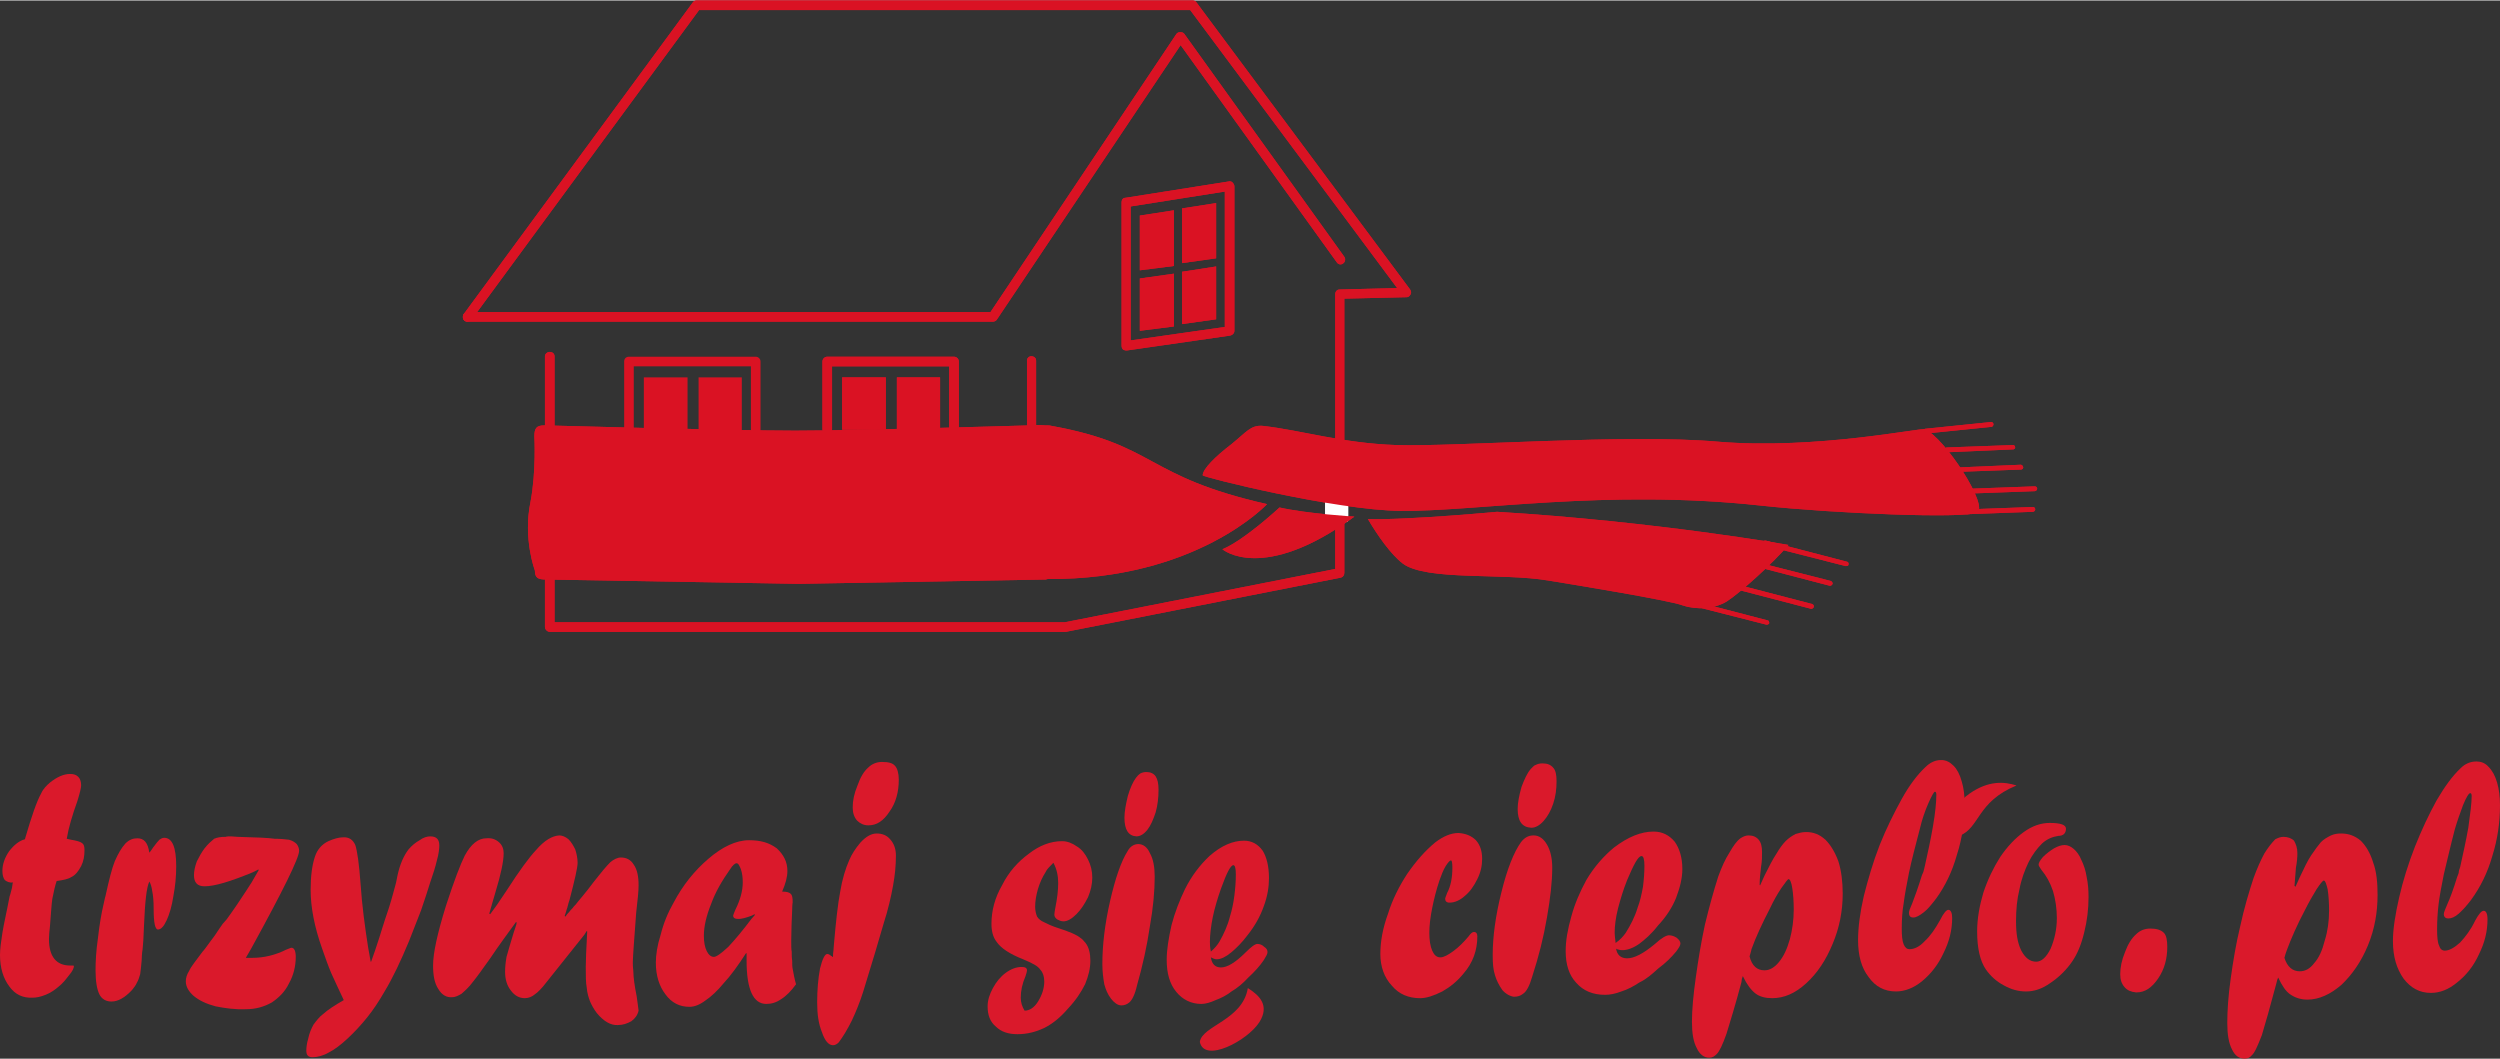 <?xml version="1.0" encoding="UTF-8"?>
<!DOCTYPE svg PUBLIC "-//W3C//DTD SVG 1.1//EN" "http://www.w3.org/Graphics/SVG/1.1/DTD/svg11.dtd">
<!-- Creator: CorelDRAW X8 -->
<svg xmlns="http://www.w3.org/2000/svg" xml:space="preserve" width="1454px" height="616px" version="1.1" style="shape-rendering:geometricPrecision; text-rendering:geometricPrecision; image-rendering:optimizeQuality; fill-rule:evenodd; clip-rule:evenodd"
viewBox="0 0 5207 2204"
 xmlns:xlink="http://www.w3.org/1999/xlink">
 <rect x="0" y="0" width="5207" height="2204" fill="#333333" stroke="none"/>
 <defs>
  <style type="text/css">
   <![CDATA[
    .fil2 {fill:#DA192B}
    .fil0 {fill:#DA1223;fill-rule:nonzero}
    .fil3 {fill:#DA192B;fill-rule:nonzero}
    .fil1 {fill:white;fill-rule:nonzero}
   ]]>
  </style>
 </defs>
 <g id="Warstwa_x0020_1">
  <g id="_2516955217728">
   <path class="fil0" d="M1145 1315c-5,0 -10,-5 -10,-10l0 -564c0,-5 5,-9 10,-9 6,0 10,4 10,9l0 554 1063 0 563 -111 0 -572c0,-6 4,-10 9,-10l120 -3 -431 -579 -1023 0 -474 645c-4,4 -10,5 -14,2 -4,-3 -5,-9 -2,-14l477 -649c2,-3 5,-4 8,-4l1033 0c3,0 6,1 8,4l445 598c2,3 3,7 1,10 -2,4 -5,6 -8,6l-130 3 0 571c0,5 -3,9 -7,10l-573 113 -1075 0z"/>
   <path class="fil0" d="M2068 669l-1094 0c-6,0 -10,-4 -10,-10 0,-5 4,-10 10,-10l1089 0 387 -579c2,-3 5,-4 8,-4l1 0c3,0 6,1 8,4l333 464c3,4 2,11 -3,14 -4,3 -10,2 -13,-3l-325 -452 -383 572c-1,2 -5,4 -8,4z"/>
   <path class="fil0" d="M1987 904c-5,0 -10,-5 -10,-10l0 -132 -244 0 0 131c0,5 -5,9 -10,9 -5,0 -10,-4 -10,-9l0 -141c0,-6 5,-10 10,-10l264 0c5,0 10,4 10,10l0 142c0,5 -5,10 -10,10z"/>
   <polygon class="fil0" points="1845,894 1754,894 1754,785 1845,785 "/>
   <polygon class="fil0" points="1958,894 1868,894 1868,785 1958,785 "/>
   <path class="fil0" d="M2148 921c-5,0 -9,-5 -9,-10l0 -161c0,-5 4,-9 9,-9 6,0 10,4 10,9l0 161c0,5 -4,10 -10,10z"/>
   <path class="fil0" d="M2355 429l0 279 196 -28 0 -282 -196 31zm-9 300c-3,0 -5,-1 -7,-2 -2,-2 -3,-5 -3,-8l0 -299c0,-5 3,-9 8,-9l215 -34c3,-1 6,0 8,2 2,2 4,5 4,8l0 301c0,5 -4,9 -9,10l-215 31c-1,0 -1,0 -1,0z"/>
   <polygon class="fil0" points="2374,448 2374,562 2445,553 2445,437 "/>
   <polygon class="fil0" points="2462,433 2462,547 2533,537 2533,422 "/>
   <polygon class="fil0" points="2374,579 2374,688 2445,679 2445,569 "/>
   <polygon class="fil0" points="2462,565 2462,674 2533,664 2533,554 "/>
   <path class="fil0" d="M2639 1049c-256,-58 -229,-123 -449,-163 -3,-1 -8,-1 -12,-1 0,0 0,0 0,0l-1 0c-11,-1 -23,-1 -33,0 0,0 -366,11 -488,11 -128,0 -522,-11 -522,-11 -17,0 -21,6 -21,23 0,0 4,73 -8,136 -16,77 9,143 9,143 0,16 7,19 23,19l527 9 514 -9c1,0 3,-1 4,-1 310,2 457,-156 457,-156z"/>
   <path class="fil1" d="M2804 1086l-40 0c-2,0 -4,-2 -4,-5l0 -65c0,-2 2,-4 4,-4l40 0c2,0 4,2 4,4l0 65c0,3 -2,5 -4,5z"/>
   <path class="fil0" d="M2665 1056c0,0 -73,68 -119,87 0,0 83,72 275,-68 0,0 -99,-6 -156,-19z"/>
   <path class="fil0" d="M2630 886c-25,-2 -34,13 -65,38 -34,26 -60,52 -60,65 0,4 278,73 412,74 154,2 429,-46 750,-11 158,17 419,27 450,15 28,-11 -66,-156 -108,-174 -4,-4 -228,43 -430,26 -192,-17 -547,11 -671,7 -113,-4 -198,-31 -278,-40z"/>
   <path class="fil0" d="M3725 1134c0,0 -277,-49 -607,-69 -142,13 -246,17 -269,15 20,34 48,74 73,93 49,36 208,19 302,35 49,8 252,41 281,52 30,10 66,7 91,-8 27,-17 98,-81 129,-118z"/>
   <path class="fil0" d="M3845 1178c0,0 0,0 -1,0l-169 -43c-2,-1 -4,-4 -3,-6 0,-3 3,-5 6,-4l169 44c2,0 4,3 3,6 0,2 -2,3 -5,3z"/>
   <path class="fil0" d="M3812 1219c-1,0 -1,0 -1,0l-169 -44c-3,-1 -5,-3 -4,-6 1,-2 3,-4 6,-3l169 43c3,1 4,4 4,6 -1,2 -3,4 -5,4z"/>
   <path class="fil0" d="M3773 1267c0,0 -1,0 -1,0l-169 -44c-3,-1 -4,-3 -4,-6 1,-3 3,-4 6,-4l169 44c3,1 4,3 4,6 -1,2 -3,4 -5,4z"/>
   <path class="fil0" d="M3680 1300c0,0 -1,0 -1,0l-169 -43c-3,-1 -4,-4 -4,-6 1,-3 4,-5 6,-4l169 44c3,0 4,3 4,6 -1,2 -3,3 -5,3z"/>
   <path class="fil0" d="M4055 941c-2,0 -4,-2 -4,-5 -1,-3 2,-5 4,-5l137 -5 1 0c2,0 4,2 4,4 1,3 -2,5 -4,5l-137 6 -1 0z"/>
   <path class="fil0" d="M4072 982c-3,0 -5,-2 -5,-4 0,-3 2,-5 4,-5l137 -6 1 0c2,0 4,2 5,5 0,3 -2,5 -5,5l-137 5 0 0z"/>
   <path class="fil0" d="M4101 1027c-3,0 -5,-2 -5,-5 0,-3 2,-5 5,-5l137 -5c3,0 5,2 5,5 0,2 -2,5 -5,5l-137 5 0 0z"/>
   <path class="fil0" d="M4097 1070c-3,0 -5,-2 -5,-5 0,-2 2,-5 5,-5l137 -5 0 0c3,0 5,2 5,5 0,2 -2,5 -5,5l-137 5 0 0z"/>
   <path class="fil0" d="M4011 902c-3,0 -5,-2 -5,-5 0,-2 2,-5 4,-5l137 -14c3,0 5,2 5,5 0,2 -2,5 -4,5l-137 14c0,0 0,0 0,0z"/>
   <path class="fil0" d="M1145 1315c-5,0 -10,-5 -10,-10l0 -564c0,-5 5,-9 10,-9 6,0 10,4 10,9l0 554 1063 0 563 -111 0 -572c0,-6 4,-10 9,-10l120 -3 -431 -579 -1023 0 -474 645c-4,4 -10,5 -14,2 -4,-3 -5,-9 -2,-14l477 -649c2,-3 5,-4 8,-4l1033 0c3,0 6,1 8,4l445 598c2,3 3,7 1,10 -2,4 -5,6 -8,6l-130 3 0 571c0,5 -3,9 -7,10l-573 113 -1075 0z"/>
   <path class="fil0" d="M2068 669l-1094 0c-6,0 -10,-4 -10,-10 0,-5 4,-10 10,-10l1089 0 387 -579c2,-3 5,-4 8,-4l1 0c3,0 6,1 8,4l333 464c3,4 2,11 -3,14 -4,3 -10,2 -13,-3l-325 -452 -383 572c-1,2 -5,4 -8,4z"/>
   <path class="fil0" d="M1574 904c-6,0 -10,-4 -10,-10l0 -132 -244 0 0 131c0,5 -5,10 -10,10 -6,0 -10,-5 -10,-10l0 -141c0,-6 4,-10 10,-10l264 0c5,0 10,4 10,10l0 142c0,6 -5,10 -10,10z"/>
   <polygon class="fil0" points="1432,895 1341,895 1341,785 1432,785 "/>
   <polygon class="fil0" points="1545,895 1455,895 1455,785 1545,785 "/>
   <path class="fil0" d="M1987 904c-5,0 -10,-5 -10,-10l0 -132 -244 0 0 131c0,5 -5,9 -10,9 -5,0 -10,-4 -10,-9l0 -141c0,-6 5,-10 10,-10l264 0c5,0 10,4 10,10l0 142c0,5 -5,10 -10,10z"/>
   <polygon class="fil0" points="1845,894 1754,894 1754,785 1845,785 "/>
   <polygon class="fil0" points="1958,894 1868,894 1868,785 1958,785 "/>
   <path class="fil0" d="M2148 921c-5,0 -9,-5 -9,-10l0 -161c0,-5 4,-9 9,-9 6,0 10,4 10,9l0 161c0,5 -4,10 -10,10z"/>
   <path class="fil0" d="M2355 429l0 279 196 -28 0 -282 -196 31zm-9 300c-3,0 -5,-1 -7,-2 -2,-2 -3,-5 -3,-8l0 -299c0,-5 3,-9 8,-9l215 -34c3,-1 6,0 8,2 2,2 4,5 4,8l0 301c0,5 -4,9 -9,10l-215 31c-1,0 -1,0 -1,0z"/>
   <polygon class="fil0" points="2374,448 2374,562 2445,553 2445,437 "/>
   <polygon class="fil0" points="2462,433 2462,547 2533,537 2533,422 "/>
   <polygon class="fil0" points="2374,579 2374,688 2445,679 2445,569 "/>
   <polygon class="fil0" points="2462,565 2462,674 2533,664 2533,554 "/>
   <path class="fil0" d="M2639 1049c-256,-58 -229,-123 -449,-163 -3,-1 -8,-1 -12,-1 0,0 0,0 0,0l-1 0c-11,-1 -23,-1 -33,0 0,0 -366,11 -488,11 -128,0 -522,-11 -522,-11 -17,0 -21,6 -21,23 0,0 4,73 -8,136 -16,77 9,143 9,143 0,16 7,19 23,19l527 9 514 -9c1,0 3,-1 4,-1 310,2 457,-156 457,-156z"/>
   <path class="fil1" d="M2804 1086l-40 0c-2,0 -4,-2 -4,-5l0 -65c0,-2 2,-4 4,-4l40 0c2,0 4,2 4,4l0 65c0,3 -2,5 -4,5z"/>
   <path class="fil0" d="M2665 1056c0,0 -73,68 -119,87 0,0 83,72 275,-68 0,0 -99,-6 -156,-19z"/>
   <path class="fil0" d="M2630 886c-25,-2 -34,13 -65,38 -34,26 -60,52 -60,65 0,4 278,73 412,74 154,2 429,-46 750,-11 158,17 419,27 450,15 28,-11 -66,-156 -108,-174 -4,-4 -228,43 -430,26 -192,-17 -547,11 -671,7 -113,-4 -198,-31 -278,-40z"/>
   <path class="fil0" d="M3725 1134c0,0 -277,-49 -607,-69 -142,13 -246,17 -269,15 20,34 48,74 73,93 49,36 208,19 302,35 49,8 252,41 281,52 30,10 66,7 91,-8 27,-17 98,-81 129,-118z"/>
   <path class="fil0" d="M3845 1178c0,0 0,0 -1,0l-169 -43c-2,-1 -4,-4 -3,-6 0,-3 3,-5 6,-4l169 44c2,0 4,3 3,6 0,2 -2,3 -5,3z"/>
   <path class="fil0" d="M3812 1219c-1,0 -1,0 -1,0l-169 -44c-3,-1 -5,-3 -4,-6 1,-2 3,-4 6,-3l169 43c3,1 4,4 4,6 -1,2 -3,4 -5,4z"/>
   <path class="fil0" d="M3773 1267c0,0 -1,0 -1,0l-169 -44c-3,-1 -4,-3 -4,-6 1,-3 3,-4 6,-4l169 44c3,1 4,3 4,6 -1,2 -3,4 -5,4z"/>
   <path class="fil0" d="M3680 1300c0,0 -1,0 -1,0l-169 -43c-3,-1 -4,-4 -4,-6 1,-3 4,-5 6,-4l169 44c3,0 4,3 4,6 -1,2 -3,3 -5,3z"/>
   <path class="fil0" d="M4055 941c-2,0 -4,-2 -4,-5 -1,-3 2,-5 4,-5l137 -5 1 0c2,0 4,2 4,4 1,3 -2,5 -4,5l-137 6 -1 0z"/>
   <path class="fil0" d="M4072 982c-3,0 -5,-2 -5,-4 0,-3 2,-5 4,-5l137 -6 1 0c2,0 4,2 5,5 0,3 -2,5 -5,5l-137 5 0 0z"/>
   <path class="fil0" d="M4101 1027c-3,0 -5,-2 -5,-5 0,-3 2,-5 5,-5l137 -5c3,0 5,2 5,5 0,2 -2,5 -5,5l-137 5 0 0z"/>
   <path class="fil0" d="M4097 1070c-3,0 -5,-2 -5,-5 0,-2 2,-5 5,-5l137 -5 0 0c3,0 5,2 5,5 0,2 -2,5 -5,5l-137 5 0 0z"/>
   <path class="fil0" d="M4011 902c-3,0 -5,-2 -5,-5 0,-2 2,-5 4,-5l137 -14c3,0 5,2 5,5 0,2 -2,5 -4,5l-137 14c0,0 0,0 0,0z"/>
  </g>
  <g id="_2517016178688">
   <path class="fil2" d="M2599 2057c-11,67 -95,78 -100,112 9,45 99,-2 124,-41 22,-35 0,-56 -24,-71z"/>
   <path class="fil2" d="M4200 1635c-83,34 -76,88 -119,105 -60,14 -23,-57 21,-88 40,-28 73,-25 98,-17z"/>
   <path class="fil3" d="M4269 1713c23,0 34,4 34,12 0,9 -5,15 -16,15 -12,2 -23,6 -34,16 -10,10 -20,23 -28,39 -8,17 -15,35 -19,57 -5,20 -7,42 -7,66 0,25 3,45 11,61 8,15 18,23 31,23 11,0 21,-9 30,-27 8,-19 13,-40 13,-64 0,-20 -3,-39 -8,-56 -6,-18 -14,-32 -24,-44 -4,-6 -6,-9 -6,-11 0,-4 3,-9 9,-16 7,-7 15,-13 23,-18 9,-5 16,-7 22,-7 7,0 13,3 19,8 6,5 12,13 16,23 5,10 9,22 11,35 3,14 4,28 4,42 0,26 -3,50 -9,74 -6,25 -14,44 -24,59 -12,18 -28,34 -46,46 -18,13 -35,18 -51,18 -16,0 -31,-4 -47,-13 -15,-8 -27,-19 -37,-33 -12,-18 -18,-44 -18,-79 0,-27 5,-54 13,-81 9,-27 21,-52 35,-74 15,-22 31,-39 49,-52 18,-13 36,-19 54,-19z"/>
   <path class="fil3" d="M4009 1803c6,-27 12,-54 17,-83 5,-29 7,-51 7,-66 0,-4 -1,-6 -3,-6 -2,0 -7,9 -14,25 -7,16 -13,34 -17,51 -10,38 -18,69 -23,93 -5,25 -9,47 -11,63 -3,17 -4,35 -4,53 0,15 1,26 4,33 3,7 7,10 12,10 10,0 21,-5 32,-17 12,-11 22,-26 32,-44 7,-14 13,-21 17,-21 5,0 8,6 8,17 0,25 -6,49 -18,73 -11,24 -26,43 -44,58 -18,15 -37,22 -55,22 -24,0 -43,-10 -57,-30 -15,-19 -22,-45 -22,-77 0,-26 4,-57 12,-92 9,-35 19,-70 33,-106 14,-35 30,-67 46,-96 16,-29 33,-51 49,-66 10,-10 21,-15 33,-15 10,0 18,4 26,12 7,7 13,18 17,33 4,13 6,29 6,46 0,36 -5,72 -16,106 -10,36 -25,66 -43,91 -10,13 -18,23 -26,29 -9,7 -16,11 -22,11 -6,0 -9,-3 -9,-10 0,-3 2,-9 7,-20 5,-13 12,-32 20,-58 1,-2 2,-5 3,-7 1,-3 2,-8 3,-12z"/>
   <path class="fil3" d="M5124 1805c6,-27 12,-54 17,-82 4,-29 7,-51 7,-66 0,-4 -1,-6 -3,-6 -3,0 -8,8 -15,25 -6,16 -12,33 -17,50 -10,38 -17,70 -23,94 -5,25 -9,46 -11,63 -2,17 -3,34 -3,52 0,15 1,27 4,33 2,7 6,11 12,11 9,0 20,-6 32,-17 11,-12 22,-26 31,-45 7,-13 13,-21 18,-21 5,0 8,6 8,18 0,25 -6,49 -18,73 -11,24 -26,43 -45,58 -18,15 -36,22 -55,22 -23,0 -42,-10 -57,-30 -14,-20 -22,-45 -22,-78 0,-25 5,-56 13,-91 8,-35 19,-70 33,-106 14,-35 29,-67 45,-96 17,-29 33,-51 50,-67 9,-9 20,-14 33,-14 9,0 18,3 25,11 8,8 14,19 18,33 4,14 6,29 6,47 0,36 -5,71 -16,106 -10,35 -25,65 -44,91 -9,12 -18,22 -26,29 -8,7 -15,10 -22,10 -5,0 -9,-3 -9,-9 0,-4 3,-10 7,-20 6,-13 13,-32 21,-58 1,-2 2,-5 3,-8 0,-3 1,-7 3,-12z"/>
   <path class="fil3" d="M3038 1734c15,1 27,6 36,15 9,10 13,23 13,39 0,14 -3,28 -10,42 -7,14 -15,26 -26,35 -10,9 -21,14 -32,14 -6,0 -9,-3 -9,-8 0,-2 2,-6 4,-12 8,-15 11,-33 11,-53 0,-10 -1,-15 -3,-15 -2,0 -6,4 -11,12 -5,8 -9,19 -13,30 -6,18 -11,37 -15,57 -4,20 -6,37 -6,52 0,15 2,28 6,37 4,9 9,14 17,14 7,0 16,-5 27,-13 11,-8 22,-19 32,-31 4,-6 8,-9 11,-9 4,0 7,3 7,9 0,29 -9,55 -29,78 -13,16 -28,28 -44,37 -18,9 -33,14 -46,14 -24,0 -44,-8 -59,-26 -16,-17 -24,-40 -24,-66 0,-26 5,-54 16,-84 9,-29 23,-57 40,-83 18,-26 37,-48 59,-66 16,-12 32,-19 47,-19l1 0zm115 341c-8,-1 -17,-6 -24,-14 -7,-10 -12,-20 -15,-30 -4,-12 -5,-25 -5,-43 0,-38 6,-82 18,-130 12,-49 26,-84 41,-105 7,-9 15,-14 26,-14 12,0 21,7 28,19 7,12 11,28 11,48 0,30 -4,64 -11,104 -7,41 -17,81 -31,124 -5,17 -11,30 -19,35 -5,4 -11,6 -18,6l-1 0zm36 -352c-19,-1 -28,-14 -28,-39 0,-13 3,-28 8,-46 6,-16 12,-29 19,-37 4,-4 7,-8 11,-9 4,-2 8,-3 14,-3 10,0 17,3 22,9 5,5 7,15 7,28 0,17 -2,32 -7,47 -5,15 -12,27 -20,36 -8,9 -17,14 -25,14l-1 0zm176 240c10,-7 16,-14 21,-21 10,-16 19,-33 25,-53 5,-13 8,-27 11,-43 2,-16 3,-31 3,-44 0,-13 -2,-20 -6,-20 -7,0 -16,17 -30,50 -8,20 -14,40 -19,59 -5,20 -7,37 -7,51 0,5 1,12 2,21zm1 12c2,13 10,20 23,20 15,0 34,-10 58,-30 14,-13 24,-18 29,-18 6,0 11,2 16,5 5,4 8,8 8,12 0,4 -3,9 -9,17 -10,12 -22,24 -37,35 -13,12 -26,23 -39,29 -12,8 -25,15 -38,19 -13,5 -24,7 -34,7 -25,0 -45,-8 -60,-25 -15,-16 -22,-38 -22,-66 0,-22 4,-45 12,-73 7,-26 18,-51 31,-75 16,-27 36,-50 58,-68 29,-22 56,-33 82,-33 19,0 33,8 44,21 10,14 16,33 16,57 0,19 -5,39 -13,60 -8,20 -21,40 -38,58 -13,17 -27,29 -39,38 -13,9 -25,13 -35,13 -4,0 -9,-1 -13,-3z"/>
   <path class="fil3" d="M3644 1991c5,20 16,29 31,29 11,0 21,-6 30,-17 10,-12 17,-27 23,-48 5,-19 8,-40 8,-61 0,-17 -1,-32 -3,-45 -2,-13 -5,-19 -8,-19 -1,0 -6,6 -15,19 -8,12 -16,26 -24,43 -16,31 -29,59 -38,84 -1,6 -3,11 -4,15zm22 -148l9 -20c9,-18 17,-34 25,-46 7,-12 14,-21 19,-26 6,-6 13,-11 21,-15 7,-2 13,-4 22,-4 15,0 28,5 40,16 11,11 20,26 27,45 6,19 9,42 9,67 0,37 -7,72 -21,105 -14,34 -32,61 -55,82 -23,21 -46,31 -71,31 -14,0 -26,-3 -35,-10 -9,-7 -18,-19 -26,-36l-2 6 -1 7c-13,49 -24,84 -31,107 -8,23 -15,37 -20,42 -5,5 -9,8 -16,8 -11,0 -20,-7 -26,-20 -7,-13 -10,-31 -10,-55 0,-25 3,-57 8,-92 5,-36 11,-73 19,-110 9,-37 18,-70 28,-101 7,-19 14,-35 23,-49 8,-14 15,-24 23,-30 5,-3 10,-6 17,-6 9,0 16,3 21,9 5,6 7,14 7,26 0,9 0,19 -2,30 -1,11 -3,23 -3,38l1 1z"/>
   <path class="fil3" d="M4758 1994c6,19 17,28 32,28 11,0 21,-5 30,-17 10,-11 17,-27 22,-47 6,-19 9,-40 9,-62 0,-17 -1,-32 -3,-45 -3,-12 -5,-18 -8,-18 -2,0 -7,6 -15,18 -8,13 -16,27 -24,43 -17,32 -29,60 -38,84 -2,6 -4,11 -5,16zm23 -148l9 -20c9,-19 16,-34 24,-46 8,-12 15,-21 20,-27 6,-6 13,-10 21,-14 7,-3 13,-4 21,-4 16,0 29,5 41,15 11,11 20,26 26,46 7,19 9,42 9,67 0,36 -6,71 -20,105 -14,34 -33,61 -55,82 -23,20 -47,31 -71,31 -14,0 -26,-4 -36,-11 -9,-6 -17,-18 -25,-35l-2 5 -2 8c-13,49 -23,84 -30,107 -9,23 -15,37 -21,42 -4,5 -9,7 -15,7 -11,0 -20,-6 -26,-19 -7,-13 -10,-32 -10,-55 0,-25 2,-57 7,-92 5,-36 11,-73 20,-110 8,-37 18,-71 28,-101 7,-19 14,-35 22,-50 8,-13 16,-23 23,-30 6,-3 11,-5 17,-5 9,0 17,3 22,8 4,7 7,15 7,26 0,9 -1,20 -3,30 -1,12 -2,24 -3,38l2 2z"/>
   <path class="fil3" d="M2522 1993c2,14 9,21 21,21 13,0 30,-10 51,-31 12,-12 20,-18 25,-18 5,0 10,2 14,6 5,3 7,7 7,11 0,4 -3,9 -8,17 -8,12 -19,24 -32,36 -11,12 -23,22 -35,29 -10,8 -22,14 -33,18 -11,5 -21,8 -30,8 -21,0 -39,-9 -52,-25 -14,-17 -20,-39 -20,-67 0,-21 4,-45 10,-72 7,-27 17,-52 28,-75 14,-28 31,-50 51,-69 25,-22 49,-32 72,-32 16,0 29,7 39,21 8,13 13,32 13,57 0,18 -3,38 -11,59 -7,20 -18,40 -33,59 -12,16 -24,28 -35,37 -11,9 -21,14 -30,14 -4,0 -8,-2 -12,-4zm0 -12c8,-7 14,-14 18,-21 9,-16 17,-33 22,-53 4,-13 7,-27 9,-43 2,-16 3,-30 3,-44 0,-13 -2,-19 -5,-19 -6,0 -14,16 -26,49 -7,20 -13,40 -17,59 -4,20 -6,38 -6,51 0,5 0,12 2,21zm-155 -240c-17,-1 -25,-14 -25,-39 0,-13 3,-28 7,-45 5,-17 11,-30 17,-38 3,-4 6,-7 9,-9 4,-2 8,-3 13,-3 8,0 15,3 19,9 4,6 6,15 6,28 0,17 -2,33 -6,47 -5,15 -10,27 -17,36 -7,9 -15,14 -23,14l0 0zm-32 352c-7,0 -15,-6 -21,-14 -7,-9 -11,-19 -14,-30 -2,-12 -4,-25 -4,-42 0,-39 5,-83 16,-131 11,-48 23,-83 37,-105 5,-9 13,-14 22,-14 10,0 19,7 24,19 7,12 10,29 10,49 0,29 -3,64 -10,103 -6,41 -15,82 -27,124 -4,18 -10,30 -16,35 -5,4 -10,6 -16,6l-1 0zm-201 11c10,0 20,-6 28,-19 8,-13 13,-27 13,-42 0,-10 -3,-19 -8,-24 -5,-8 -17,-14 -36,-22 -28,-11 -46,-23 -55,-36 -8,-10 -11,-23 -11,-38 0,-27 7,-54 22,-80 14,-28 33,-49 56,-66 22,-17 45,-26 69,-26 11,0 21,4 31,11 10,6 17,15 23,27 6,12 9,24 9,38 0,13 -3,27 -9,41 -7,14 -15,26 -24,35 -10,10 -19,15 -27,15 -5,0 -9,-2 -13,-4 -4,-3 -6,-6 -6,-10 0,-3 1,-8 2,-14 4,-20 6,-37 6,-52 0,-15 -3,-29 -10,-42 -8,8 -14,14 -16,19 -7,11 -12,22 -16,35 -4,14 -6,26 -6,38 0,8 2,15 4,20 3,5 8,9 15,12 6,3 16,8 29,12 22,7 39,14 47,21 2,1 6,5 10,10 7,9 10,22 10,37 0,16 -4,32 -11,49 -8,16 -19,33 -35,50 -17,20 -34,33 -50,41 -17,8 -35,13 -56,13 -19,0 -34,-5 -45,-16 -12,-10 -17,-24 -17,-42 0,-13 4,-25 11,-38 7,-13 16,-24 27,-32 11,-8 22,-12 33,-12 7,0 11,2 11,7 0,2 -1,6 -3,12 -7,16 -10,31 -10,45 0,10 3,19 8,27z"/>
   <path class="fil3" d="M1808 1718c-9,0 -17,-4 -23,-10 -6,-7 -9,-16 -9,-27 0,-15 3,-29 10,-46 6,-17 13,-29 22,-37 8,-8 18,-12 29,-12 13,0 22,2 27,8 5,5 8,16 8,29 0,25 -6,48 -19,66 -13,20 -27,29 -44,29l-1 0z"/>
   <path class="fil3" d="M4449 2066c-10,-1 -18,-4 -24,-11 -6,-7 -9,-15 -9,-27 0,-14 3,-29 10,-46 6,-16 13,-28 23,-37 8,-8 18,-12 30,-12 13,0 22,3 28,9 5,5 7,15 7,29 0,25 -6,47 -19,66 -13,19 -27,29 -45,29l-1 0z"/>
   <path class="fil3" d="M1792 1754c12,-13 23,-19 34,-19 12,0 21,4 28,12 8,9 12,20 12,34 0,21 -2,41 -6,63 -4,22 -10,49 -20,80 -9,32 -23,78 -42,140 -7,22 -15,42 -24,61 -9,18 -18,33 -27,45 -3,3 -7,6 -12,6 -9,0 -17,-9 -23,-27 -7,-17 -10,-37 -10,-62 0,-26 2,-50 6,-71 5,-20 10,-30 15,-30 2,0 5,1 8,4 1,0 2,1 2,1 0,1 1,1 2,1 0,-4 0,-9 1,-14 0,-5 1,-9 1,-13 4,-46 8,-83 13,-109 4,-25 11,-48 19,-66 5,-12 13,-24 23,-36z"/>
   <path class="fil3" d="M1555 1984l0 1 -1 -1c-16,25 -32,47 -46,62 -14,17 -27,29 -39,37 -12,9 -23,13 -33,13 -20,0 -37,-8 -50,-26 -13,-17 -20,-39 -20,-66 0,-16 3,-36 10,-58 6,-24 15,-46 27,-67 19,-36 43,-66 72,-91 29,-25 58,-39 85,-39 24,0 42,5 58,17 14,13 22,28 22,47 0,13 -4,27 -11,43 10,0 16,2 18,5 3,2 4,8 4,18 0,-1 -1,4 -1,14 -1,23 -2,45 -2,65 0,11 0,19 1,23 0,6 0,13 1,19 0,7 0,13 1,17 2,11 4,22 7,32 -10,14 -21,25 -31,31 -10,7 -20,10 -31,10 -27,0 -41,-30 -41,-90 0,-7 0,-12 0,-16zm17 -81l-6 3c-13,5 -22,7 -28,7 -7,0 -11,-2 -11,-7 0,-1 2,-6 5,-13 10,-20 15,-39 15,-56 0,-10 -1,-19 -4,-28 -3,-7 -5,-12 -9,-12 -3,0 -8,4 -13,12 -17,24 -31,48 -40,73 -10,25 -15,47 -15,66 0,13 2,24 6,32 4,8 9,12 15,12 5,0 15,-7 30,-21 14,-15 30,-34 48,-58l7 -8 0 -2z"/>
   <path class="fil3" d="M1217 1946l-79 99c-9,12 -18,21 -24,25 -6,5 -13,8 -21,8 -11,0 -21,-5 -29,-16 -8,-10 -12,-23 -12,-39 0,-9 1,-20 3,-31 3,-11 8,-28 15,-51 1,-4 3,-8 4,-12 1,-3 2,-6 2,-8l-1 -2c-18,25 -36,49 -54,76 -15,21 -27,38 -36,49 -8,11 -17,19 -24,25 -7,4 -13,7 -19,7 -12,1 -22,-5 -29,-17 -8,-12 -11,-28 -11,-49 0,-26 9,-67 27,-125 17,-52 30,-86 39,-104 13,-24 28,-36 45,-36 11,-1 19,2 26,8 7,6 10,14 10,23 0,17 -6,45 -17,81 -4,13 -8,28 -13,45l2 1c7,-9 19,-26 34,-49 27,-42 47,-69 61,-84 18,-21 34,-30 49,-31 6,0 13,3 19,8 6,6 10,13 14,21 3,9 5,19 5,28 0,10 -6,36 -17,78 -3,8 -4,16 -6,20 -1,5 -3,9 -4,13l2 1c2,-4 5,-7 7,-9 2,-3 5,-6 7,-8 2,-3 5,-6 7,-8 5,-7 19,-22 39,-49 14,-18 25,-31 33,-39 7,-6 15,-10 22,-10 12,0 21,5 27,15 7,10 10,24 10,43 0,13 -2,31 -5,57 -2,29 -4,52 -5,68 -1,16 -2,28 -2,35 0,5 0,10 1,18 0,7 1,16 2,24 1,9 3,18 5,29 2,13 3,23 4,30 -2,9 -7,16 -15,22 -9,5 -18,8 -28,8 -15,1 -30,-8 -44,-25 -6,-8 -10,-15 -14,-24 -3,-8 -6,-17 -7,-29 -2,-10 -2,-25 -2,-43 0,-12 1,-37 3,-74l-1 -1 -5 8z"/>
   <path class="fil3" d="M825 1837l3 -15c5,-23 13,-41 23,-54 7,-8 14,-14 23,-19 8,-6 16,-8 22,-8 13,0 19,6 19,19 0,6 -1,17 -5,31 -3,13 -8,29 -14,46 -5,17 -12,37 -19,58 -8,21 -16,41 -25,64 -17,41 -34,77 -51,105 -12,21 -24,39 -37,55 -13,16 -26,30 -40,43 -14,13 -27,23 -39,29 -12,7 -24,10 -34,10 -9,0 -13,-4 -13,-14 0,-6 1,-15 4,-25 2,-10 6,-20 11,-29 6,-8 12,-16 20,-22 10,-9 24,-18 43,-29 -11,-24 -20,-42 -26,-56 -6,-14 -12,-31 -19,-51 -16,-45 -24,-86 -24,-123 0,-28 3,-51 9,-69 5,-15 15,-26 28,-32 11,-5 22,-8 30,-8 13,-1 21,5 26,16 4,12 8,39 11,81 3,45 9,89 16,134 1,6 3,15 5,28l1 0c5,-14 11,-31 17,-50 2,-6 8,-27 20,-62 7,-22 11,-39 15,-53z"/>
   <path class="fil3" d="M538 1810l-12 6c-46,19 -79,29 -100,29 -15,0 -22,-8 -22,-23 0,-9 2,-18 6,-29 5,-10 10,-19 16,-27 7,-9 14,-15 20,-20 7,-3 14,-4 24,-4 3,-1 7,-1 11,-1 4,0 9,1 14,1 38,1 64,2 77,4 12,0 22,1 30,2 7,2 12,5 16,9 3,4 5,9 5,14 0,15 -33,82 -100,204l-11 19 14 0c24,0 48,-6 70,-17 6,-2 9,-4 11,-4 6,0 9,7 9,19 0,20 -5,39 -14,55 -8,17 -21,30 -36,40 -16,9 -34,14 -53,14 -23,1 -44,-2 -64,-6 -19,-5 -34,-12 -46,-22 -10,-9 -16,-19 -16,-30 0,-7 2,-14 7,-22 4,-9 14,-21 28,-40 3,-3 8,-10 16,-21l9 -12 10 -15 7 -10 8 -9c16,-22 30,-43 41,-60 4,-6 8,-12 11,-17 3,-5 8,-14 15,-26l-1 -1z"/>
   <path class="fil3" d="M297 1976l-1 7c0,3 -1,9 -1,17 -1,11 -2,21 -3,28 -2,7 -4,13 -7,18 -2,5 -6,10 -10,15 -15,16 -29,24 -43,24 -11,0 -20,-5 -25,-15 -5,-10 -8,-27 -8,-50 0,-17 1,-40 5,-67 3,-27 7,-51 12,-72l2 -9c0,-1 1,-4 2,-8 7,-32 13,-56 19,-71 7,-16 14,-28 22,-37 8,-8 16,-11 25,-11 14,0 22,9 25,30 3,-3 5,-7 8,-11 6,-8 10,-13 13,-16 3,-2 6,-4 10,-4 17,0 25,20 25,59 0,22 -2,42 -6,63 -3,20 -8,37 -14,50 -6,13 -12,19 -18,19 -6,0 -9,-14 -9,-43 0,-16 -1,-28 -3,-37 -1,-8 -3,-15 -6,-20 -6,13 -9,43 -11,90 -1,27 -2,44 -3,51z"/>
   <path class="fil3" d="M52 1747l1 -4c13,-44 23,-74 33,-92 4,-9 11,-16 18,-22 15,-12 29,-18 42,-18 8,0 13,2 17,6 4,4 6,10 6,18 0,5 -3,17 -8,33 -10,28 -18,54 -22,78 3,1 6,1 9,2 12,2 19,4 23,7 4,3 5,7 5,15 0,12 -2,23 -7,33 -6,11 -12,19 -21,23 -6,4 -16,6 -30,8 -3,9 -6,21 -9,37 -2,14 -3,34 -5,58 -1,9 -2,18 -2,26 0,36 15,55 44,55l2 0 1 0c3,0 5,0 5,1 0,4 -3,11 -10,19 -7,9 -13,17 -22,24 -8,7 -17,13 -27,17 -10,4 -19,6 -27,6 -21,1 -37,-7 -49,-24 -12,-16 -19,-38 -19,-65 0,-12 2,-27 5,-46 3,-19 9,-44 15,-76 2,-5 3,-11 5,-18 1,-6 1,-9 2,-11 -8,1 -13,-2 -17,-5 -3,-4 -5,-10 -5,-19 0,-14 5,-28 14,-41 10,-13 21,-22 33,-25z"/>
  </g>
 </g>
</svg>

